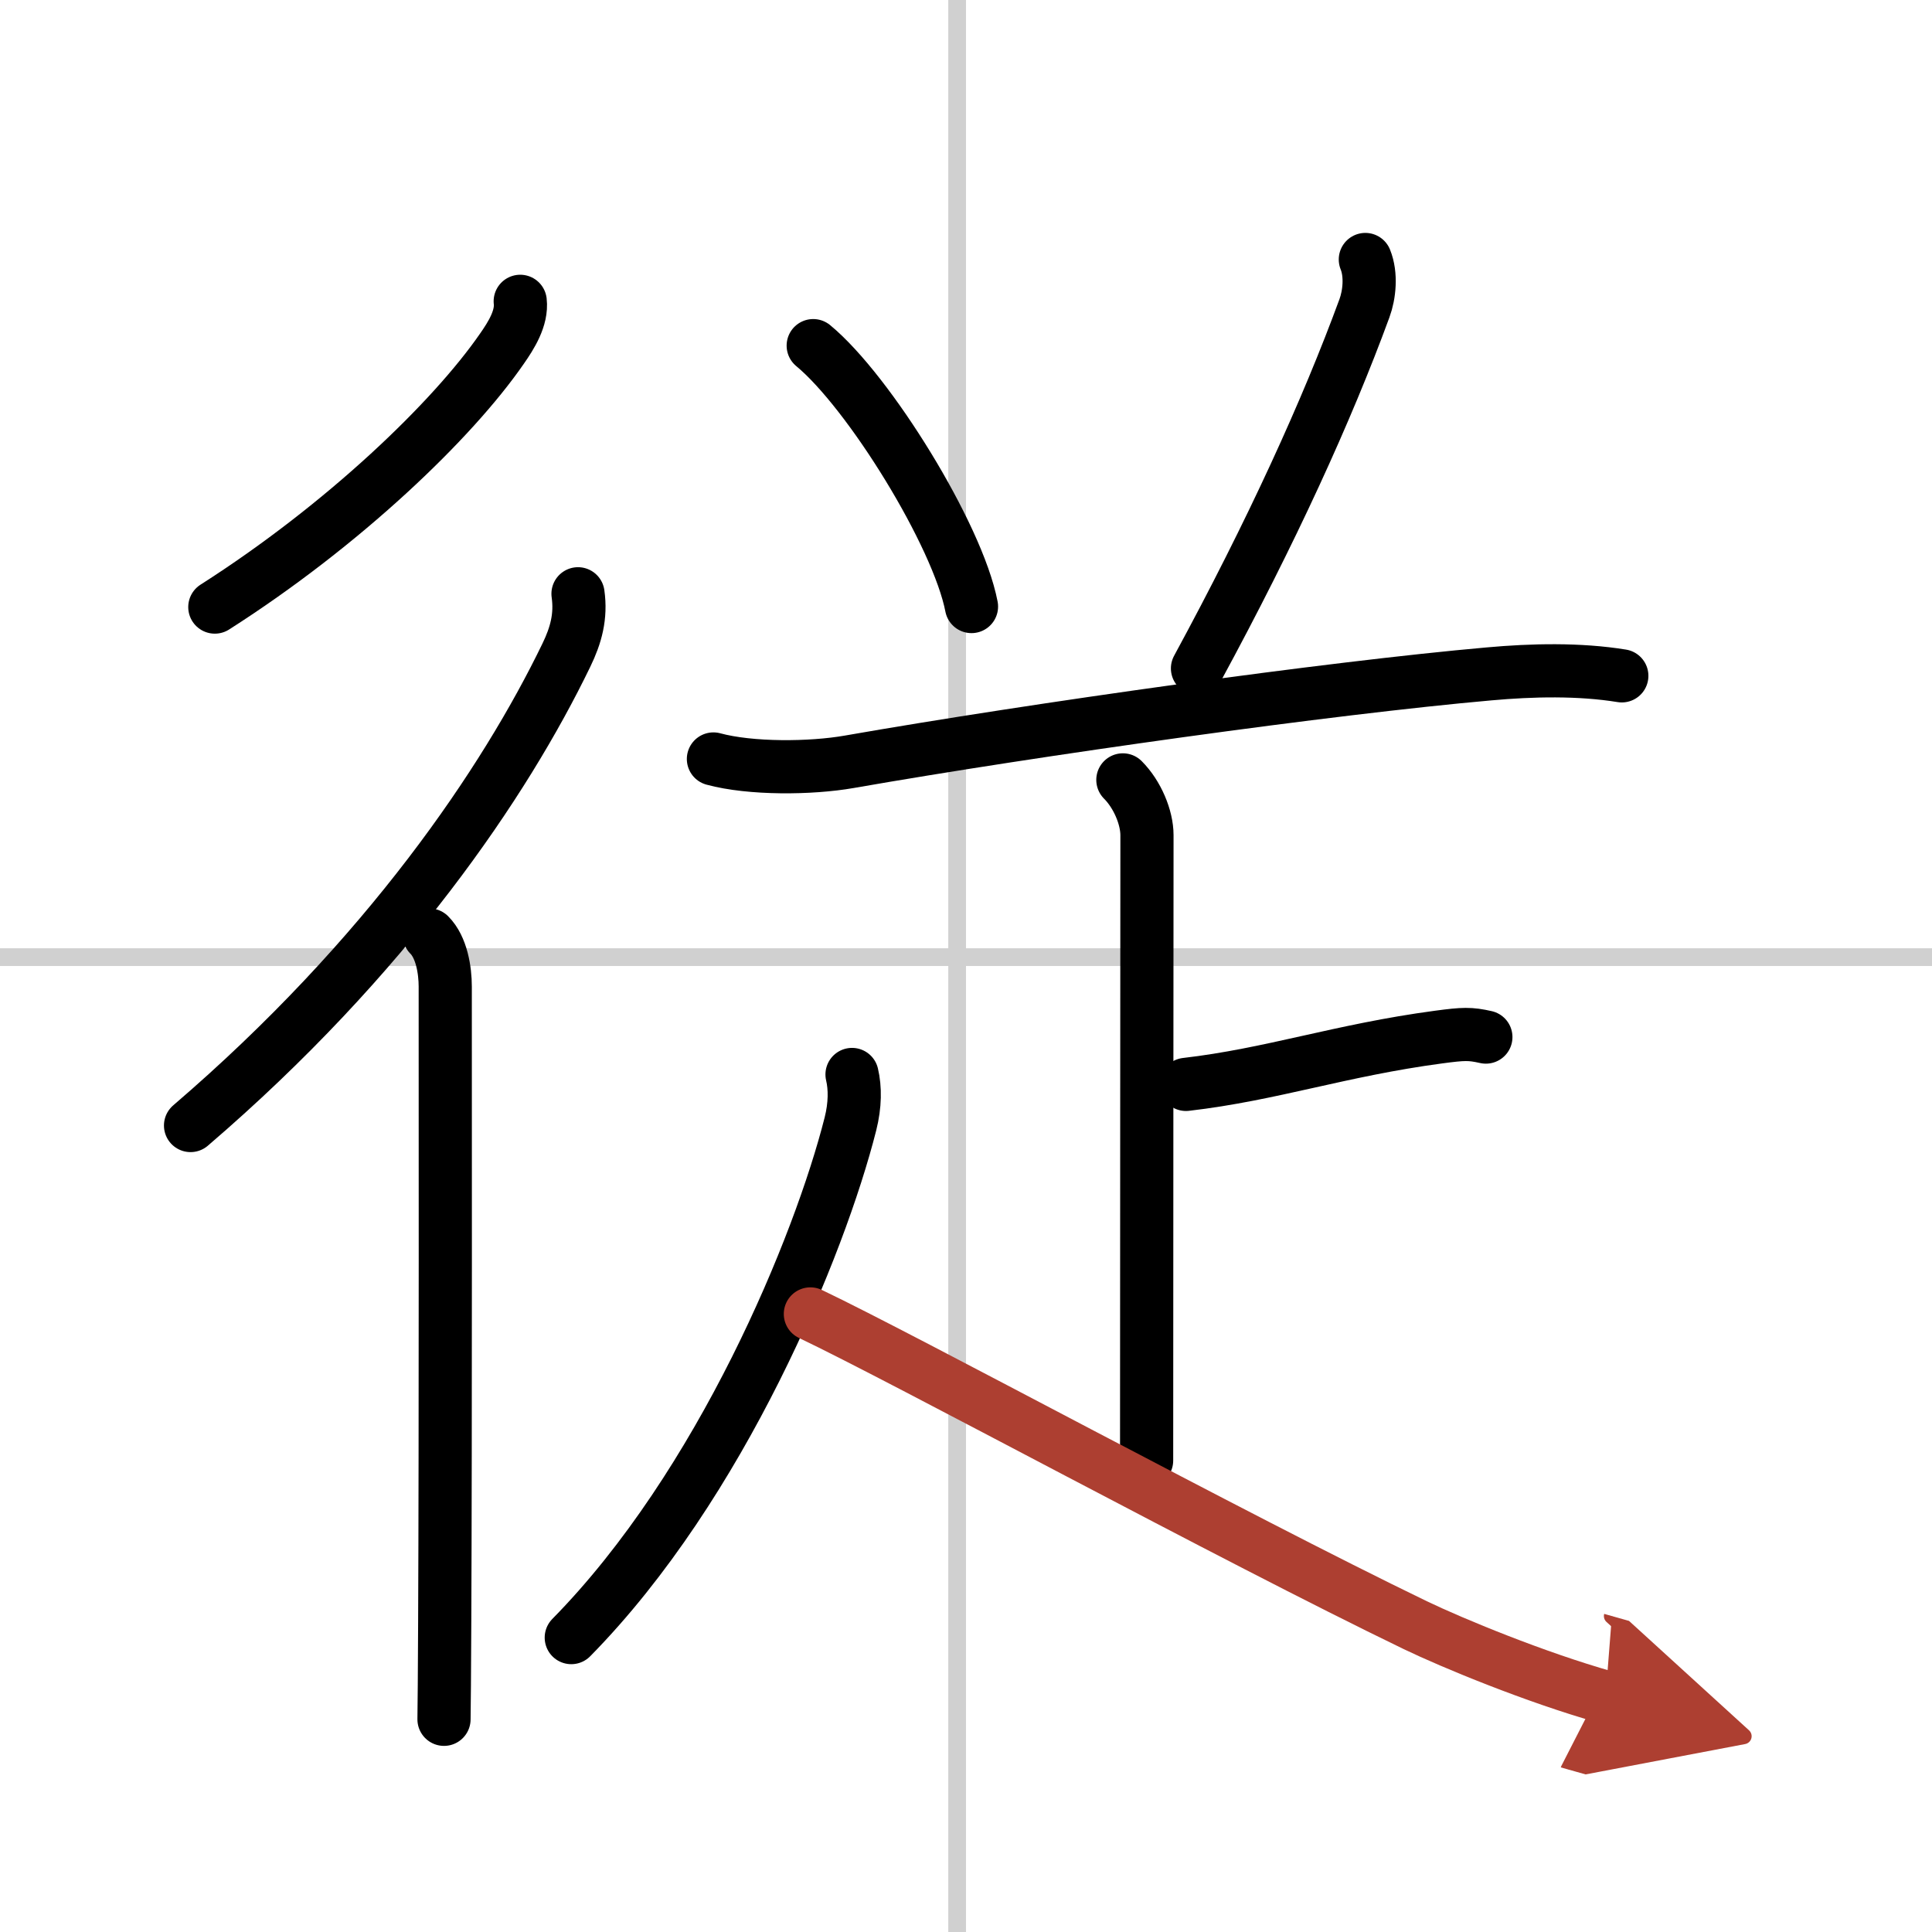 <svg width="400" height="400" viewBox="0 0 109 109" xmlns="http://www.w3.org/2000/svg"><defs><marker id="a" markerWidth="4" orient="auto" refX="1" refY="5" viewBox="0 0 10 10"><polyline points="0 0 10 5 0 10 1 5" fill="#ad3f31" stroke="#ad3f31"/></marker></defs><g fill="none" stroke="#000" stroke-linecap="round" stroke-linejoin="round" stroke-width="3"><rect width="100%" height="100%" fill="#fff" stroke="#fff"/><line x1="54" x2="54" y2="109" stroke="#d0d0d0" stroke-width="1"/><line x2="109" y1="54" y2="54" stroke="#d0d0d0" stroke-width="1"/><path d="m29.35 17c0.11 0.95-0.52 1.94-1.03 2.67-2.78 4.03-8.94 9.95-16.2 14.58"/><path d="m32.61 33.5c0.18 1.27-0.11 2.34-0.66 3.47-3.45 7.13-10.11 17.02-21.2 26.53"/><path d="m24.22 52.75c0.7 0.7 0.9 2 0.9 2.91 0 3.59 0.02 25.51-0.03 35.84-0.01 2.83-0.03 4.85-0.04 5.5"/><path d="m45.88 19.5c3.15 2.6 8.15 10.68 8.93 14.72"/><path d="m77.03 14.64c0.35 0.86 0.23 1.99-0.05 2.75-2.1 5.73-5.23 12.6-9.42 20.32"/><path d="m40.25 42.82c2.1 0.57 5.49 0.54 7.66 0.16 10.59-1.85 27.15-4.17 36.1-4.96 2.43-0.22 5.09-0.28 7.49 0.11"/><path d="m63.35 44c0.82 0.82 1.36 2.12 1.36 3.12 0 0.86-0.02 27.38-0.02 35.28"/><path d="m66.91 61.18c4.84-0.56 8.71-1.93 14.25-2.67 1.42-0.19 1.78-0.2 2.67 0"/><path d="m48.07 60.62c0.18 0.76 0.18 1.72-0.09 2.79-1.73 6.84-7.27 20.36-15.75 28.98"/><path d="m45.72 74.13c5.32 2.53 23.74 12.54 34.13 17.56 2.1 1.01 6.77 2.94 10.73 4.06" marker-end="url(#a)" stroke="#ad3f31"/></g></svg>
